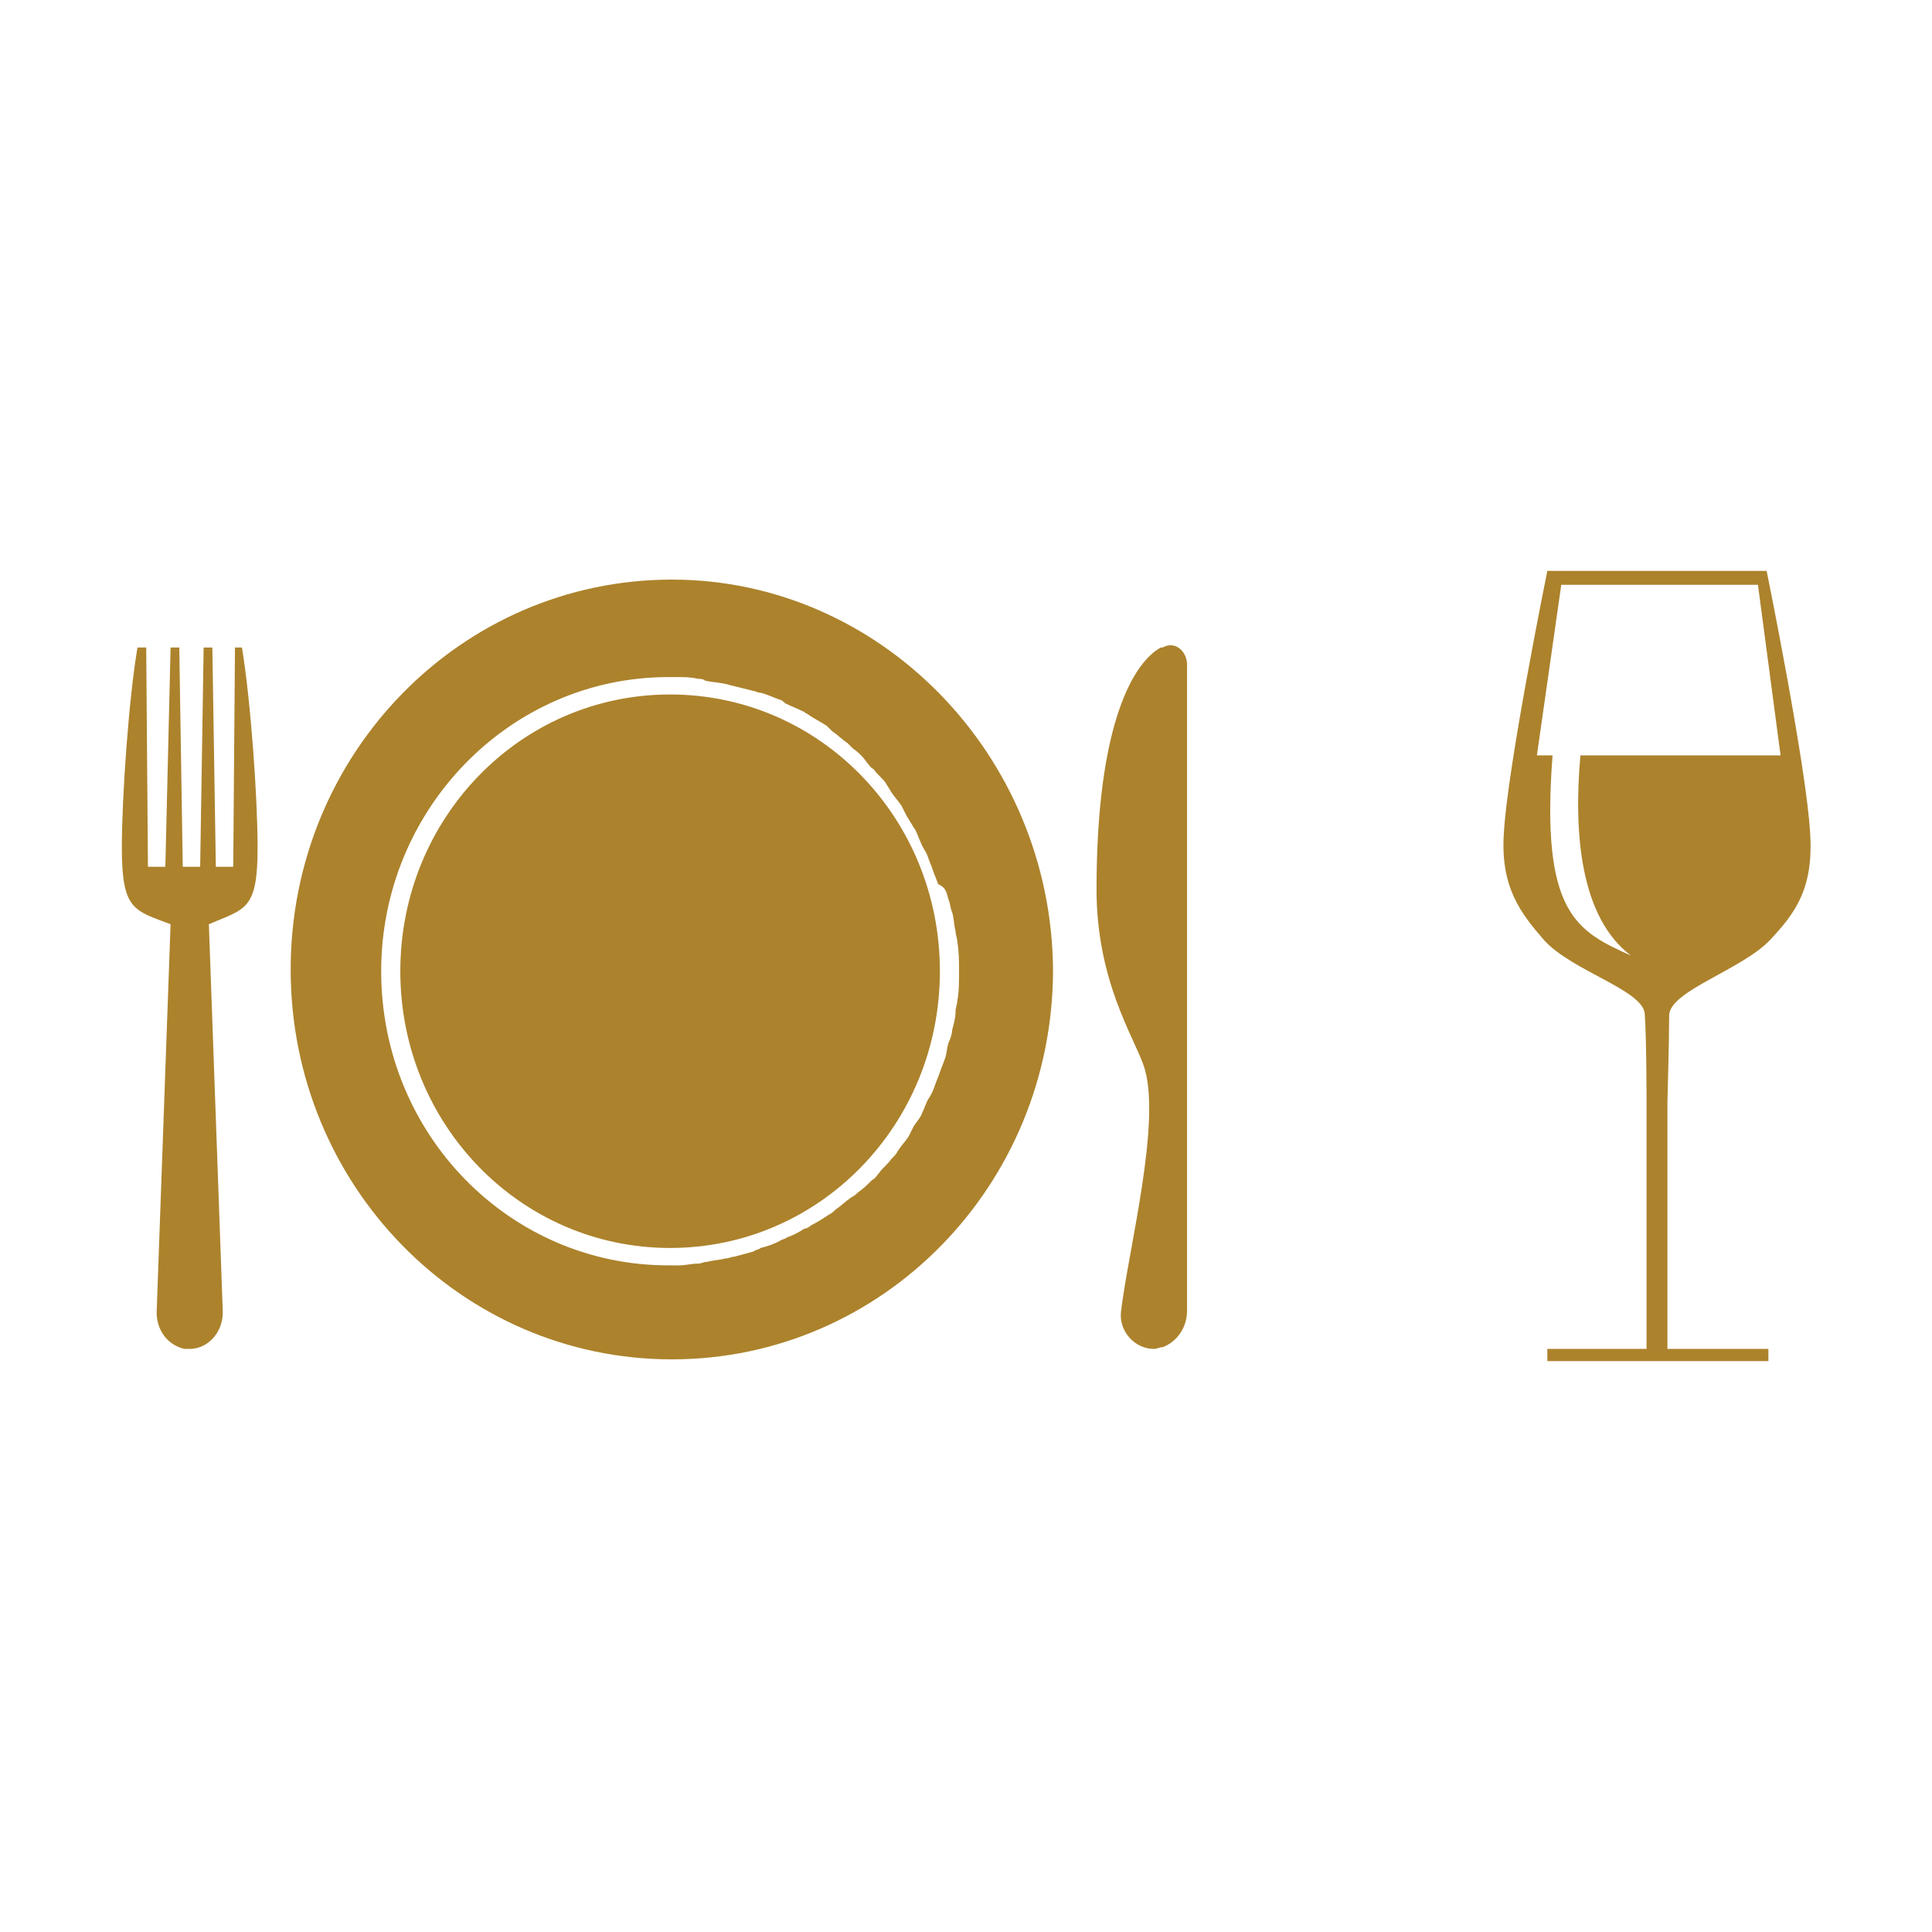 <?xml version="1.0" encoding="utf-8"?>
<!-- Generator: Adobe Illustrator 24.3.0, SVG Export Plug-In . SVG Version: 6.00 Build 0)  -->
<svg version="1.1" id="Layer_1" xmlns="http://www.w3.org/2000/svg" xmlns:xlink="http://www.w3.org/1999/xlink" x="0px" y="0px"
	 viewBox="0 0 111 111" style="enable-background:new 0 0 111 111;" xml:space="preserve">
<style type="text/css">
	.st0{fill:#AC822C;}
</style>
<g>
	<path class="st0" d="M38.6,33.3c-12.1,0-21.9,10-21.9,22.4c0,12.4,9.8,22.4,21.9,22.4s21.9-10,21.9-22.4
		C60.4,43.4,50.6,33.3,38.6,33.3 M54.5,51.7c0.1,0.2,0.1,0.5,0.2,0.7c0.1,0.3,0.1,0.7,0.2,1.1c0,0.2,0.1,0.4,0.1,0.6
		c0.1,0.6,0.1,1.1,0.1,1.7c0,0.6,0,1.2-0.1,1.7c0,0.2-0.1,0.4-0.1,0.6c0,0.4-0.1,0.7-0.2,1.1c0,0.2-0.1,0.5-0.2,0.7
		c-0.1,0.3-0.1,0.6-0.2,0.9c-0.1,0.3-0.2,0.5-0.3,0.8c-0.1,0.3-0.2,0.5-0.3,0.8c-0.1,0.3-0.2,0.5-0.4,0.8c-0.1,0.2-0.2,0.5-0.3,0.7
		c-0.1,0.3-0.3,0.5-0.5,0.8c-0.1,0.2-0.2,0.4-0.3,0.6c-0.2,0.3-0.4,0.5-0.6,0.8c-0.1,0.2-0.2,0.3-0.4,0.5c-0.2,0.3-0.5,0.5-0.7,0.8
		c-0.1,0.1-0.2,0.3-0.4,0.4c-0.3,0.3-0.5,0.5-0.8,0.7c-0.1,0.1-0.2,0.2-0.4,0.3c-0.3,0.2-0.6,0.5-0.9,0.7c-0.1,0.1-0.2,0.2-0.4,0.3
		c-0.3,0.2-0.6,0.4-1,0.6c-0.1,0.1-0.3,0.2-0.4,0.2c-0.3,0.2-0.7,0.4-1,0.5c-0.1,0.1-0.3,0.1-0.4,0.2c-0.4,0.2-0.7,0.3-1.1,0.4
		c-0.1,0.1-0.3,0.1-0.4,0.2c-0.4,0.1-0.7,0.2-1.1,0.3c-0.2,0-0.3,0.1-0.5,0.1c-0.4,0.1-0.7,0.1-1.1,0.2c-0.2,0-0.3,0.1-0.5,0.1
		c-0.4,0-0.7,0.1-1.1,0.1c-0.2,0-0.4,0-0.5,0v0c0,0-0.1,0-0.1,0c-9.1,0-16.5-7.5-16.5-16.9c0-9.3,7.4-16.9,16.5-16.9
		c0,0,0.1,0,0.1,0v0c0.1,0,0.3,0,0.4,0c0.4,0,0.8,0,1.2,0.1c0.1,0,0.3,0,0.4,0.1c0.4,0.1,0.8,0.1,1.2,0.2c0.1,0,0.3,0.1,0.4,0.1
		c0.4,0.1,0.8,0.2,1.2,0.3c0.1,0,0.2,0.1,0.4,0.1c0.4,0.1,0.8,0.3,1.1,0.4c0.1,0,0.2,0.1,0.3,0.2c0.4,0.2,0.7,0.3,1.1,0.5
		c0.1,0.1,0.2,0.1,0.3,0.2c0.3,0.2,0.7,0.4,1,0.6c0.1,0.1,0.2,0.2,0.3,0.3c0.3,0.2,0.6,0.5,0.9,0.7c0.1,0.1,0.2,0.2,0.3,0.3
		c0.3,0.2,0.6,0.5,0.8,0.8c0.1,0.1,0.2,0.3,0.4,0.4c0.2,0.3,0.5,0.5,0.7,0.8c0.1,0.2,0.2,0.3,0.3,0.5c0.2,0.3,0.4,0.5,0.6,0.8
		c0.1,0.2,0.2,0.4,0.3,0.6c0.2,0.3,0.3,0.5,0.5,0.8c0.1,0.2,0.2,0.5,0.3,0.7c0.1,0.3,0.3,0.5,0.4,0.8c0.1,0.3,0.2,0.5,0.3,0.8
		c0.1,0.3,0.2,0.5,0.3,0.8C54.4,51,54.4,51.4,54.5,51.7 M54,55.8c0,8.8-6.9,15.9-15.5,15.9c-8.6,0-15.5-7.1-15.5-15.9
		c0-8.8,6.9-15.9,15.5-15.9C47.1,39.9,54,47,54,55.8 M68.2,38.2v37.1c0,1-0.6,1.8-1.4,2.1v0c-0.2,0-0.3,0.1-0.5,0.1
		c-1.1,0-2-1-1.9-2.1c0.4-3.5,2.4-11.1,1.3-14.2c-0.6-1.7-2.7-4.9-2.7-10.1c0-9.7,2.2-13.1,3.7-13.9c0,0,0,0,0.1,0
		C67.5,36.8,68.2,37.4,68.2,38.2 M13.9,37.2c0.5,3,0.9,8.6,0.9,11.5c0,3.6-0.7,3.5-2.8,4.4l0.8,22.3c0,1.2-0.9,2.1-1.9,2.1
		c-0.1,0-0.2,0-0.3,0v0c-0.9-0.2-1.6-1-1.6-2.1l0.8-22.3c-2.1-0.8-2.8-0.8-2.8-4.4c0-2.9,0.4-8.6,0.9-11.5h0.5l0.1,12.6h1l0.3-12.6
		h0.5l0.2,12.6h0.2h0.2h0.6l0.2-12.6h0.5l0.2,12.6h1l0.1-12.6H13.9z"/>
	<path class="st0" d="M95.9,58.3c0.1-1.4,4.2-2.6,5.8-4.3c1.4-1.5,2.5-2.9,2.3-6.1c-0.2-3.8-2.5-15.1-2.5-15.1H88.9
		c0,0-2.3,11.3-2.5,15.1c-0.2,3.1,1,4.6,2.3,6.1c1.6,1.8,5.8,2.9,5.8,4.3c0.1,1.4,0.1,5,0.1,5h0v14.2h-5.7v0.7h12.7v-0.7h-5.8V63.3
		C95.8,63.3,95.9,59.7,95.9,58.3 M90.8,43.4c-0.4,4.5,0,9.3,2.9,11.5c-3.1-1.4-5.2-2.4-4.5-11.5h-0.9l1.4-9.8H101l1.3,9.8H90.8z"/>
</g>
</svg>
